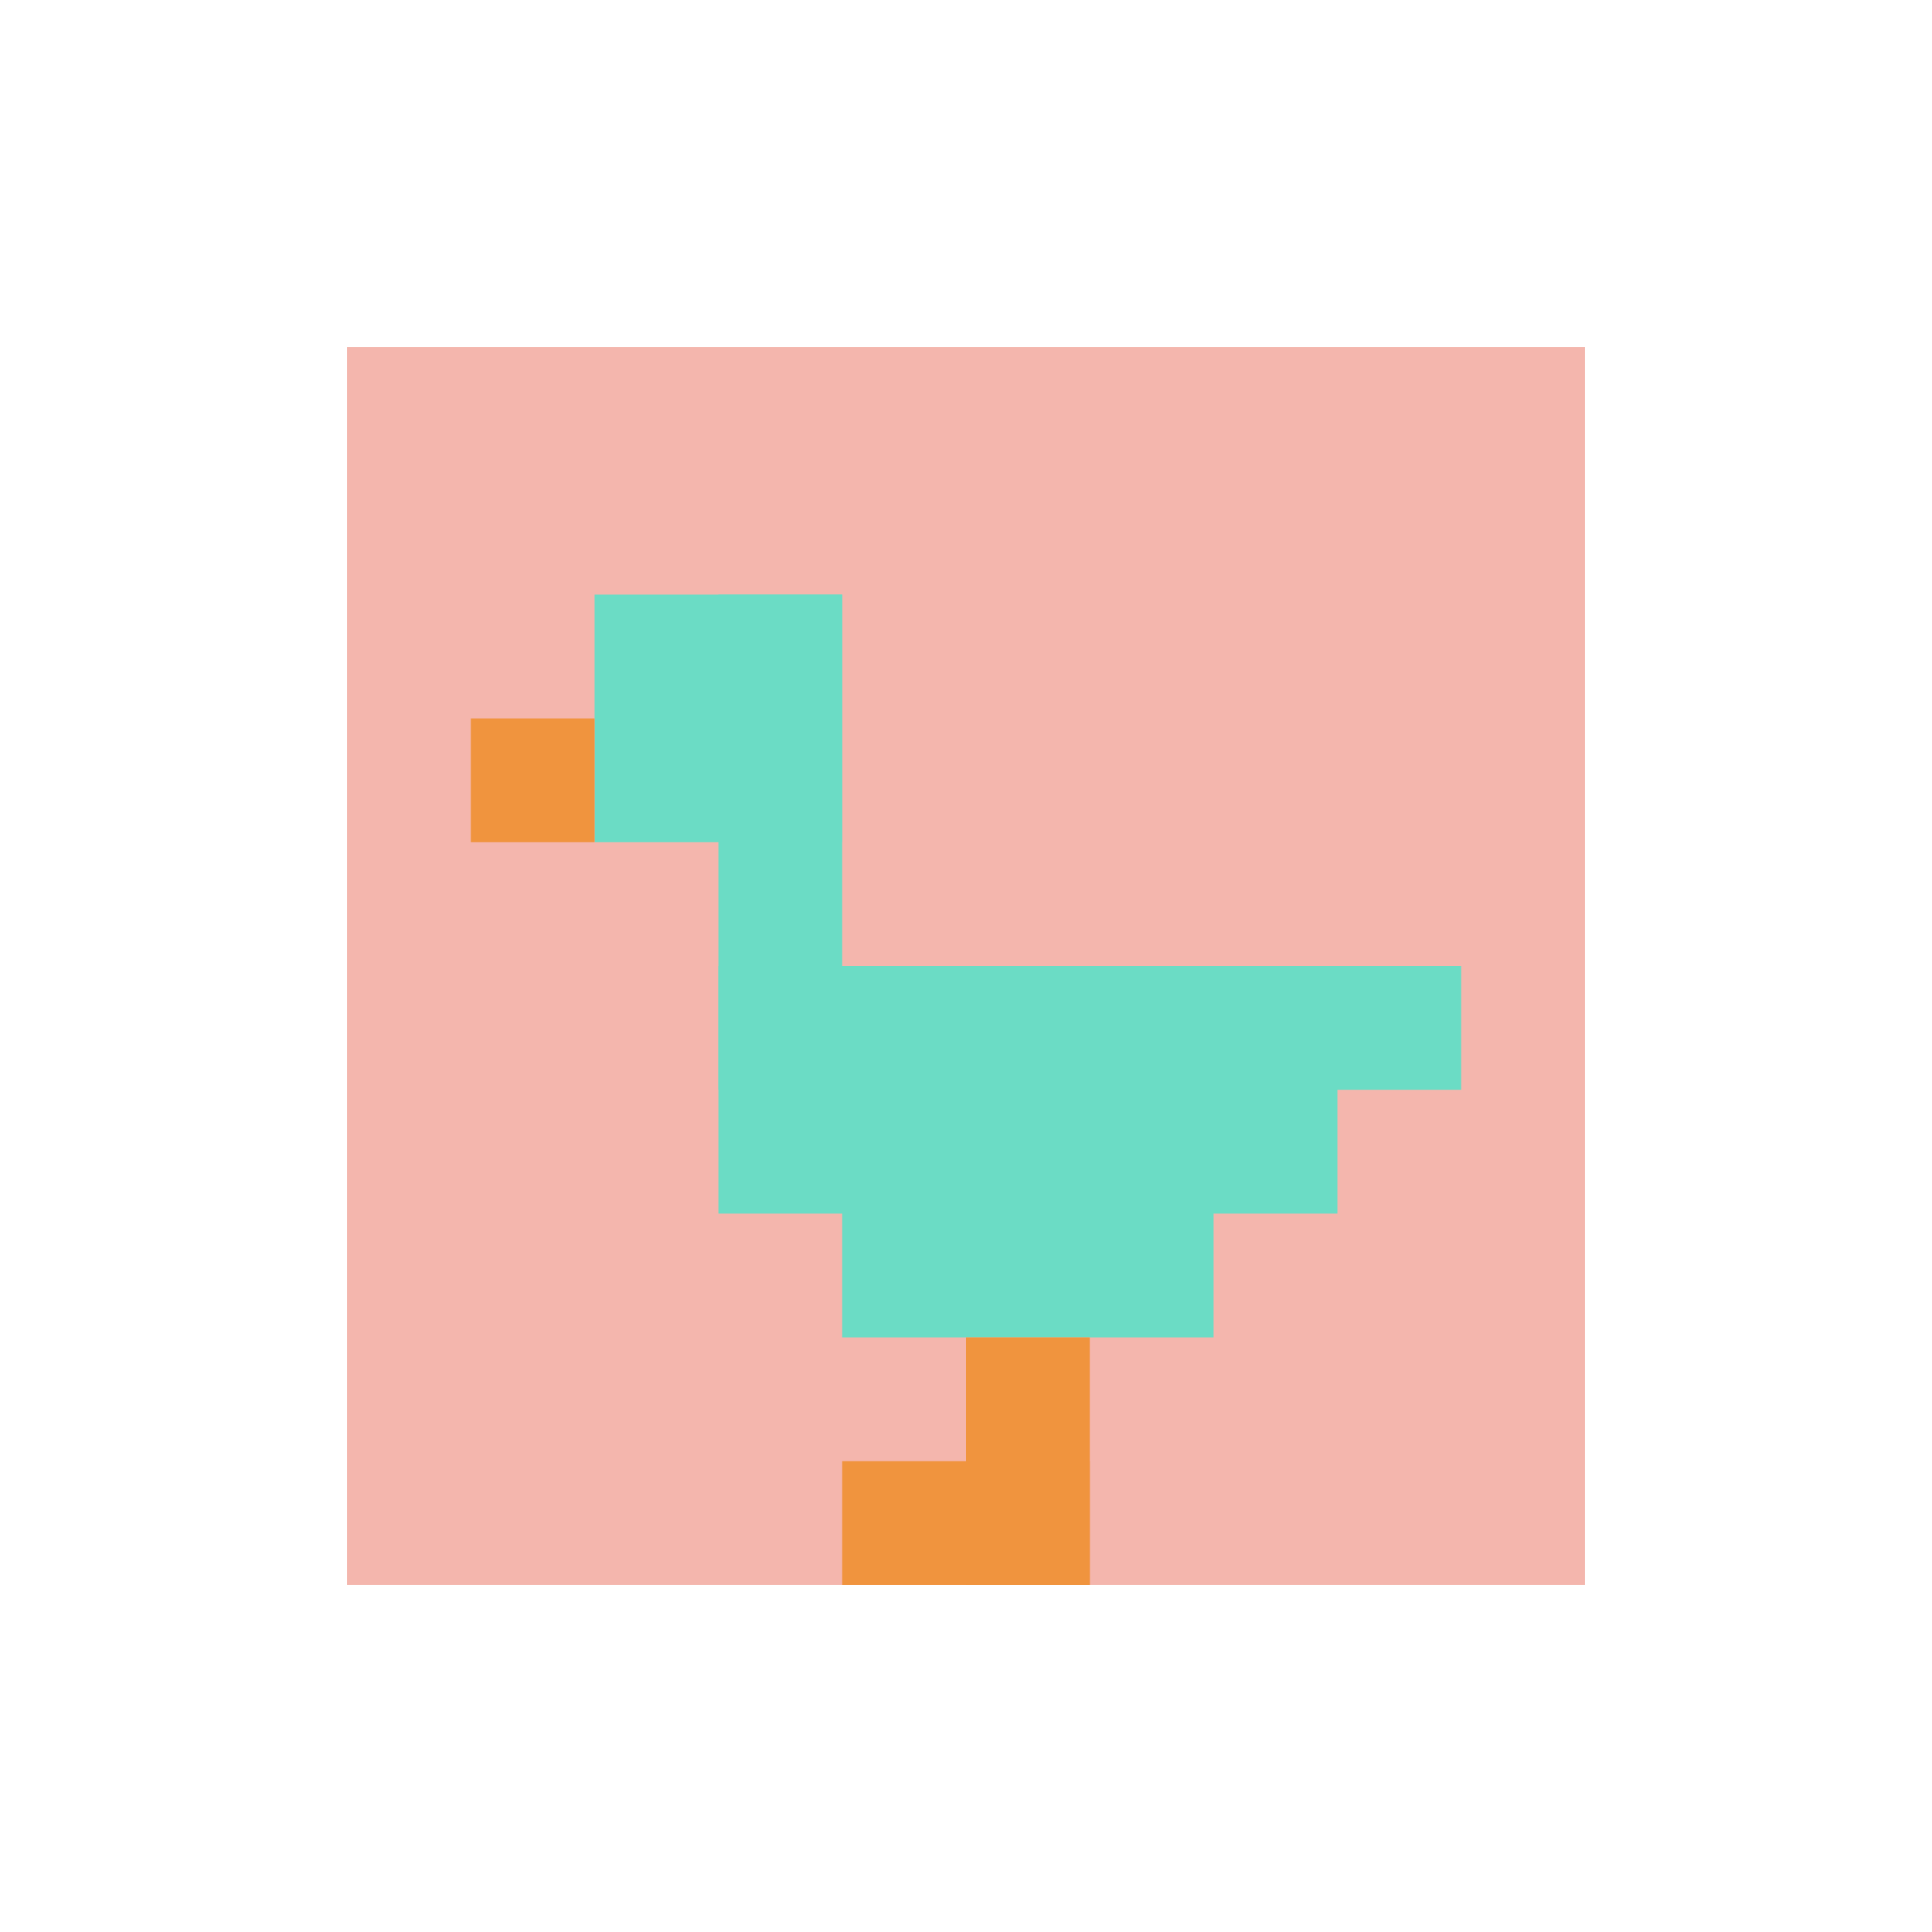 <svg xmlns="http://www.w3.org/2000/svg" version="1.1" width="785" height="785"><title>'goose-pfp-363430' by Dmitri Cherniak</title><desc>seed=363430
backgroundColor=#ffffff
padding=67
innerPadding=141
timeout=1400
dimension=1
border=false
Save=function(){return n.handleSave()}
frame=1

Rendered at Sun Sep 15 2024 22:54:21 GMT+0800 (中国标准时间)
Generated in &lt;1ms
</desc><defs></defs><rect width="100%" height="100%" fill="#ffffff"></rect><g><g id="0-0"><rect x="141" y="141" height="503" width="503" fill="#F4B6AD"></rect><g><rect id="141-141-2-2-2-2" x="241.6" y="241.6" width="100.6" height="100.6" fill="#6BDCC5"></rect><rect id="141-141-3-2-1-4" x="291.9" y="241.6" width="50.3" height="201.2" fill="#6BDCC5"></rect><rect id="141-141-4-5-5-1" x="342.2" y="392.5" width="251.5" height="50.3" fill="#6BDCC5"></rect><rect id="141-141-3-5-5-2" x="291.9" y="392.5" width="251.5" height="100.6" fill="#6BDCC5"></rect><rect id="141-141-4-5-3-3" x="342.2" y="392.5" width="150.9" height="150.9" fill="#6BDCC5"></rect><rect id="141-141-1-3-1-1" x="191.3" y="291.9" width="50.3" height="50.3" fill="#F0943E"></rect><rect id="141-141-5-8-1-2" x="392.5" y="543.4" width="50.3" height="100.6" fill="#F0943E"></rect><rect id="141-141-4-9-2-1" x="342.2" y="593.7" width="100.6" height="50.3" fill="#F0943E"></rect></g><rect x="141" y="141" stroke="white" stroke-width="0" height="503" width="503" fill="none"></rect></g></g></svg>